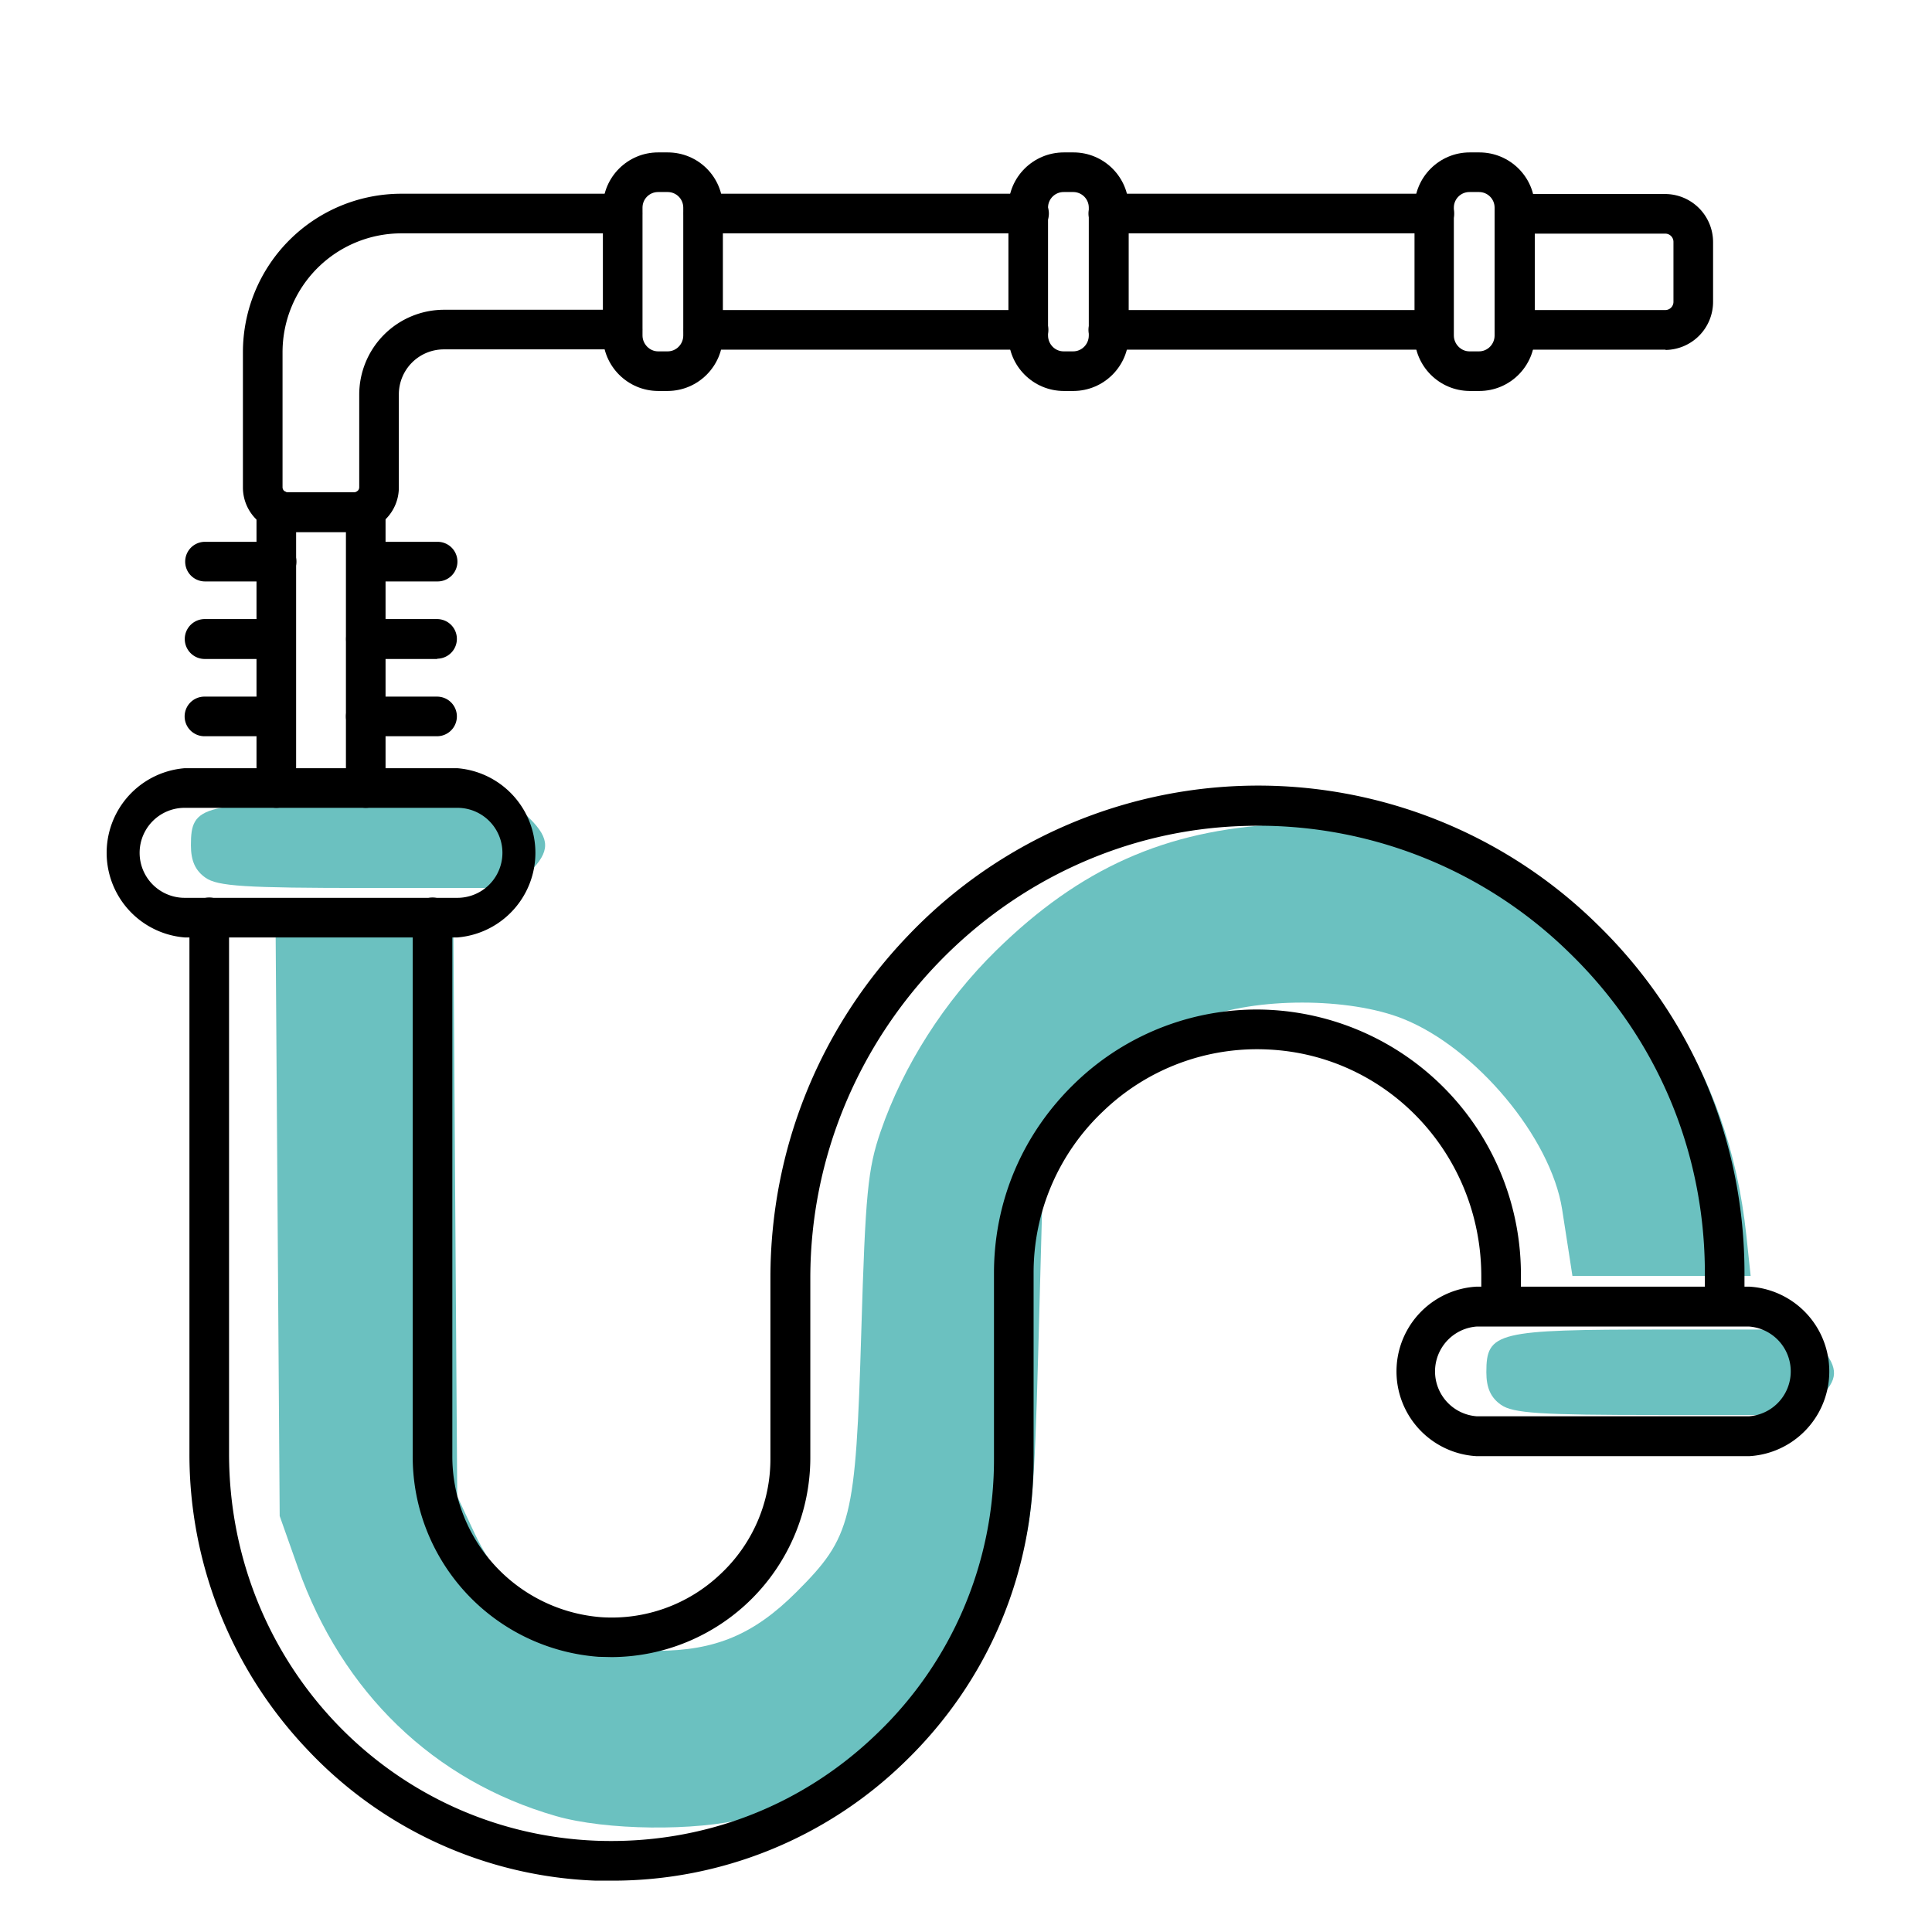 <?xml version="1.0" encoding="UTF-8" standalone="no"?>
<svg
   xml:space="preserve"
   width="512"
   height="512"
   style="enable-background:new 0 0 512 512"
   version="1.1"
   id="svg835"
   sodipodi:docname="sliv_kanala.svg"
   inkscape:version="1.1.2 (b8e25be833, 2022-02-05)"
   xmlns:inkscape="http://www.inkscape.org/namespaces/inkscape"
   xmlns:sodipodi="http://sodipodi.sourceforge.net/DTD/sodipodi-0.dtd"
   xmlns="http://www.w3.org/2000/svg"
   xmlns:svg="http://www.w3.org/2000/svg"
   xmlns:rdf="http://www.w3.org/1999/02/22-rdf-syntax-ns#"
   xmlns:cc="http://creativecommons.org/ns#"
   xmlns:dc="http://purl.org/dc/elements/1.1/"><defs
     id="defs839"><linearGradient
       id="linearGradient1626"
       inkscape:swatch="solid"><stop
         style="stop-color:#000000;stop-opacity:1;"
         offset="0"
         id="stop1624" /></linearGradient></defs><sodipodi:namedview
     pagecolor="#ffffff"
     bordercolor="#666666"
     borderopacity="1"
     objecttolerance="10"
     gridtolerance="10"
     guidetolerance="10"
     inkscape:pageopacity="0"
     inkscape:pageshadow="2"
     inkscape:window-width="1920"
     inkscape:window-height="1017"
     id="namedview837"
     showgrid="false"
     inkscape:zoom="0.32666016"
     inkscape:cx="113.26756"
     inkscape:cy="257.14798"
     inkscape:window-x="-8"
     inkscape:window-y="-8"
     inkscape:window-maximized="1"
     inkscape:current-layer="svg835"
     inkscape:showpageshadow="2"
     inkscape:pagecheckerboard="0"
     inkscape:deskcolor="#d1d1d1"><inkscape:grid
       type="xygrid"
       id="grid1641" /></sodipodi:namedview><path
     style="fill:#6bc1c0;stroke-width:34.908;stroke-linecap:round;stroke-linejoin:round;paint-order:stroke fill markers"
     d="M 147.311,481.268 C 114.968,471.958 90.674,448.549 78.945,415.391 l -4.826,-13.641 -0.535,-77.113 -0.535,-77.113 h 23.555 23.555 l 0.506,74.499 0.506,74.499 4.62,9.855 c 9.104,19.42 27.236,31.097 48.286,31.097 15.459,0 25.742,-4.327 36.97,-15.555 14.645,-14.645 15.714,-18.932 17.203,-68.964 1.094,-36.751 1.718,-43.198 5.144,-53.151 5.987,-17.394 16.907,-34.492 30.606,-47.923 22.251,-21.816 44.865,-31.897 75.003,-33.436 22.119,-1.13 38.695,2.197 57.508,11.54 38.495,19.119 61.548,52.953 66.273,97.266 l 1.161,10.892 h -23.618 -23.618 l -0.869,-5.664 c -0.478,-3.115 -1.317,-8.518 -1.864,-12.006 -2.986,-19.018 -22.908,-42.842 -42.238,-50.514 -14.32,-5.683 -38.952,-5.683 -53.272,0 -14.084,5.589 -29.254,20.03 -36.497,34.745 l -5.687,11.552 -1.158,42.747 c -0.981,36.211 -1.708,44.479 -4.754,54.074 -10.621,33.463 -38.779,60.201 -72.453,68.798 -13.642,3.483 -37.39,3.198 -50.607,-0.606 z"
     id="path7433" /><path
     style="fill:#6bc1c0;stroke-width:34.908;stroke-linecap:round;stroke-linejoin:round;paint-order:stroke fill markers"
     d="m 54.466,232.613 c -2.706,-1.895 -3.873,-4.491 -3.873,-8.615 0,-10.692 2.615,-11.327 46.648,-11.327 h 38.901 l 4.277,4.277 c 5.394,5.394 5.394,8.705 0,14.1 l -4.277,4.277 H 97.241 c -32.388,0 -39.55,-0.454 -42.775,-2.713 z"
     id="path7472" /><path
     style="fill:#6bc1c0;stroke-width:34.908;stroke-linecap:round;stroke-linejoin:round;paint-order:stroke fill markers"
     d="m 397.771,372.283 c -2.706,-1.895 -3.873,-4.491 -3.873,-8.614 0,-10.685 2.635,-11.327 46.442,-11.327 h 38.696 l 3.612,4.592 c 4.68,5.949 4.553,8.567 -0.666,13.786 l -4.277,4.277 h -38.03 c -31.6,0 -38.685,-0.459 -41.903,-2.713 z"
     id="path7511" /><path
     d="m 162.097,498.394 h -4.2 A 110.47,110.47 0 0 1 81.4,463.596 113.544,113.544 0 0 1 50.202,385.225 V 243.182 a 5.25,5.25 0 1 1 10.499,0 V 385.225 c 0,55.497 42.898,100.57 97.57,102.595 27.749,0.975 54.072,-9 74.096,-28.349 a 100.495,100.495 0 0 0 31.048,-72.971 v -49.123 c 0,-19.274 7.725,-37.198 21.674,-50.548 a 69.222,69.222 0 0 1 51.522,-19.199 70.197,70.197 0 0 1 66.447,70.647 v 7.95 a 5.25,5.25 0 0 1 -10.499,0 v -7.95 c 0,-32.248 -24.749,-58.647 -56.472,-60.147 a 58.797,58.797 0 0 0 -43.723,16.349 58.797,58.797 0 0 0 -18.449,42.898 v 49.123 c 0,30.599 -12.149,59.247 -34.273,80.546 a 110.92,110.92 0 0 1 -77.546,31.348 z"
     data-original="#000000"
     id="path5858"
     style="stroke-width:74.996" /><path
     d="m 162.097,439.147 -3.45,-0.075 A 53.172,53.172 0 0 1 109.374,385.675 V 243.182 a 5.25,5.25 0 1 1 10.499,0 v 142.493 a 42.748,42.748 0 0 0 39.448,42.898 41.773,41.773 0 0 0 31.498,-11.324 41.698,41.698 0 0 0 13.349,-30.748 v -47.848 c 0,-33.898 12.899,-66.072 36.373,-90.596 a 128.169,128.169 0 0 1 182.616,-3.225 c 25.274,24.524 39.148,57.447 39.148,92.545 v 8.85 a 5.25,5.25 0 0 1 -10.499,0 v -8.85 c 0,-32.248 -12.749,-62.472 -35.998,-84.971 a 117.744,117.744 0 0 0 -86.021,-33.523 c -63.447,1.8 -115.044,55.497 -115.044,119.844 v 47.773 a 52.872,52.872 0 0 1 -52.647,52.647 z"
     data-original="#000000"
     id="path5860"
     style="stroke-width:74.996" /><path
     d="m 48.927,214.083 a 11.924,11.924 0 0 0 0,23.849 h 72.296 a 11.924,11.924 0 0 0 0,-23.849 z m 72.296,34.348 H 48.927 a 22.499,22.499 0 0 1 0,-44.848 h 72.296 a 22.499,22.499 0 0 1 0,44.848 z m 270.062,103.12 a 11.924,11.924 0 0 0 0,23.774 h 72.296 a 11.924,11.924 0 0 0 0,-23.774 z m 72.296,34.348 h -72.296 a 22.499,22.499 0 0 1 0,-44.923 h 72.296 a 22.499,22.499 0 0 1 0,44.923 z"
     data-original="#000000"
     id="path5862"
     style="stroke-width:74.996" /><path
     d="m 96.925,214.083 a 5.25,5.25 0 0 1 -5.25,-5.25 v -73.796 a 5.25,5.25 0 1 1 10.499,0 v 73.796 a 5.25,5.25 0 0 1 -5.25,5.25 z m -23.699,0 a 5.25,5.25 0 0 1 -5.25,-5.25 v -73.796 a 5.25,5.25 0 1 1 10.499,0 v 73.796 a 5.25,5.25 0 0 1 -5.25,5.25 z"
     data-original="#000000"
     id="path5864"
     style="stroke-width:74.996" /><path
     d="M 115.824,195.109 H 97 a 5.25,5.25 0 1 1 0,-10.499 h 18.899 a 5.25,5.25 0 0 1 0,10.499 z m -42.598,0 h -18.974 a 5.25,5.25 0 1 1 0,-10.499 h 18.974 a 5.25,5.25 0 0 1 0,10.499 z m 42.598,-20.474 H 97 a 5.287,5.287 0 0 1 0,-10.574 h 18.899 a 5.25,5.25 0 0 1 0,10.499 z m -42.598,0 h -18.974 a 5.287,5.287 0 0 1 0,-10.574 h 18.974 a 5.25,5.25 0 0 1 0,10.499 z m 42.598,-20.549 H 97 a 5.25,5.25 0 0 1 0,-10.499 h 18.899 a 5.25,5.25 0 1 1 0,10.499 z m -42.598,0 h -18.974 a 5.25,5.25 0 0 1 0,-10.499 h 18.974 a 5.25,5.25 0 1 1 0,10.499 z M 272.491,92.664 h -86.096 a 5.25,5.25 0 0 1 0,-10.499 h 86.246 a 5.25,5.25 0 0 1 0,10.499 z m 0,-30.823 h -86.096 a 5.25,5.25 0 0 1 0,-10.499 h 86.246 a 5.25,5.25 0 1 1 0,10.499 z m 168.892,30.823 h -40.048 a 5.25,5.25 0 0 1 0,-10.499 h 40.048 a 2.175,2.175 0 0 0 2.1,-2.25 v -15.824 a 2.175,2.175 0 0 0 -2.1,-2.175 h -40.048 a 5.25,5.25 0 0 1 0,-10.499 h 40.048 a 12.749,12.749 0 0 1 12.599,12.674 v 15.974 a 12.749,12.749 0 0 1 -12.599,12.674 z m -61.347,0 H 293.79 a 5.25,5.25 0 1 1 0,-10.499 h 86.246 a 5.25,5.25 0 0 1 0,10.499 z m 0,-30.823 H 293.79 a 5.25,5.25 0 1 1 0,-10.499 h 86.246 a 5.25,5.25 0 1 1 0,10.499 z M 93.85,141.037 H 76.226 A 11.849,11.849 0 0 1 64.376,129.112 V 93.339 a 41.998,41.998 0 0 1 41.998,-41.998 h 58.647 a 5.25,5.25 0 0 1 0,10.499 H 106.374 A 31.498,31.498 0 0 0 74.876,93.339 V 129.112 a 1.35,1.35 0 0 0 1.35,1.35 h 17.624 a 1.35,1.35 0 0 0 1.35,-1.35 V 104.588 A 22.499,22.499 0 0 1 117.699,82.09 h 47.323 a 5.25,5.25 0 0 1 0,10.499 H 117.624 A 11.924,11.924 0 0 0 105.699,104.588 v 24.524 a 11.849,11.849 0 0 1 -11.849,11.924 z"
     data-original="#000000"
     id="path5866"
     style="stroke-width:74.996" /><path
     d="m 174.396,50.891 c -2.278,0 -4.125,1.847 -4.125,4.125 v 33.898 c 0,2.25 1.875,4.2 4.125,4.2 h 2.55 c 2.25,0 4.125,-1.875 4.125,-4.2 v -33.898 c 0,-2.278 -1.847,-4.125 -4.125,-4.125 z m 2.55,52.722 h -2.55 c -8.089,-0.041 -14.624,-6.61 -14.624,-14.699 v -33.898 c 0,-8.1 6.6,-14.624 14.624,-14.624 h 2.55 c 8.1,0 14.624,6.525 14.624,14.624 v 33.898 c 1e-4,8.089 -6.535,14.658 -14.624,14.699 z M 281.941,50.891 c -2.307,-0.042 -4.2,1.817 -4.2,4.125 v 33.898 c 0,2.25 1.8,4.2 4.125,4.2 h 2.55 c 2.25,0 4.125,-1.875 4.125,-4.2 v -33.898 c 3.8e-4,-2.249 -1.801,-4.084 -4.05,-4.125 z m 2.55,52.722 h -2.55 c -8.118,0 -14.699,-6.581 -14.699,-14.699 v -33.898 c 0,-8.1 6.6,-14.624 14.699,-14.624 h 2.55 c 8.025,0 14.624,6.525 14.624,14.624 v 33.898 c 10e-5,8.089 -6.535,14.658 -14.624,14.699 z M 389.485,50.891 c -2.307,-0.042 -4.2,1.817 -4.2,4.125 v 33.898 c 0,2.25 1.875,4.2 4.125,4.2 h 2.55 c 2.25,0 4.125,-1.875 4.125,-4.2 v -33.898 c 0,-2.278 -1.847,-4.125 -4.125,-4.125 h -2.55 z m 2.475,52.722 h -2.475 c -8.089,-0.041 -14.624,-6.61 -14.624,-14.699 v -33.898 c 0,-8.1 6.6,-14.624 14.624,-14.624 h 2.55 c 8.1,0 14.699,6.525 14.699,14.624 v 33.898 c 0,8.118 -6.581,14.699 -14.699,14.699 z"
     data-original="#000000"
     id="path5868"
     sodipodi:nodetypes="ssssssssscccssssccccssssccccssssssccccsssssscccccssssssc"
     style="stroke-width:74.996" /></svg>
